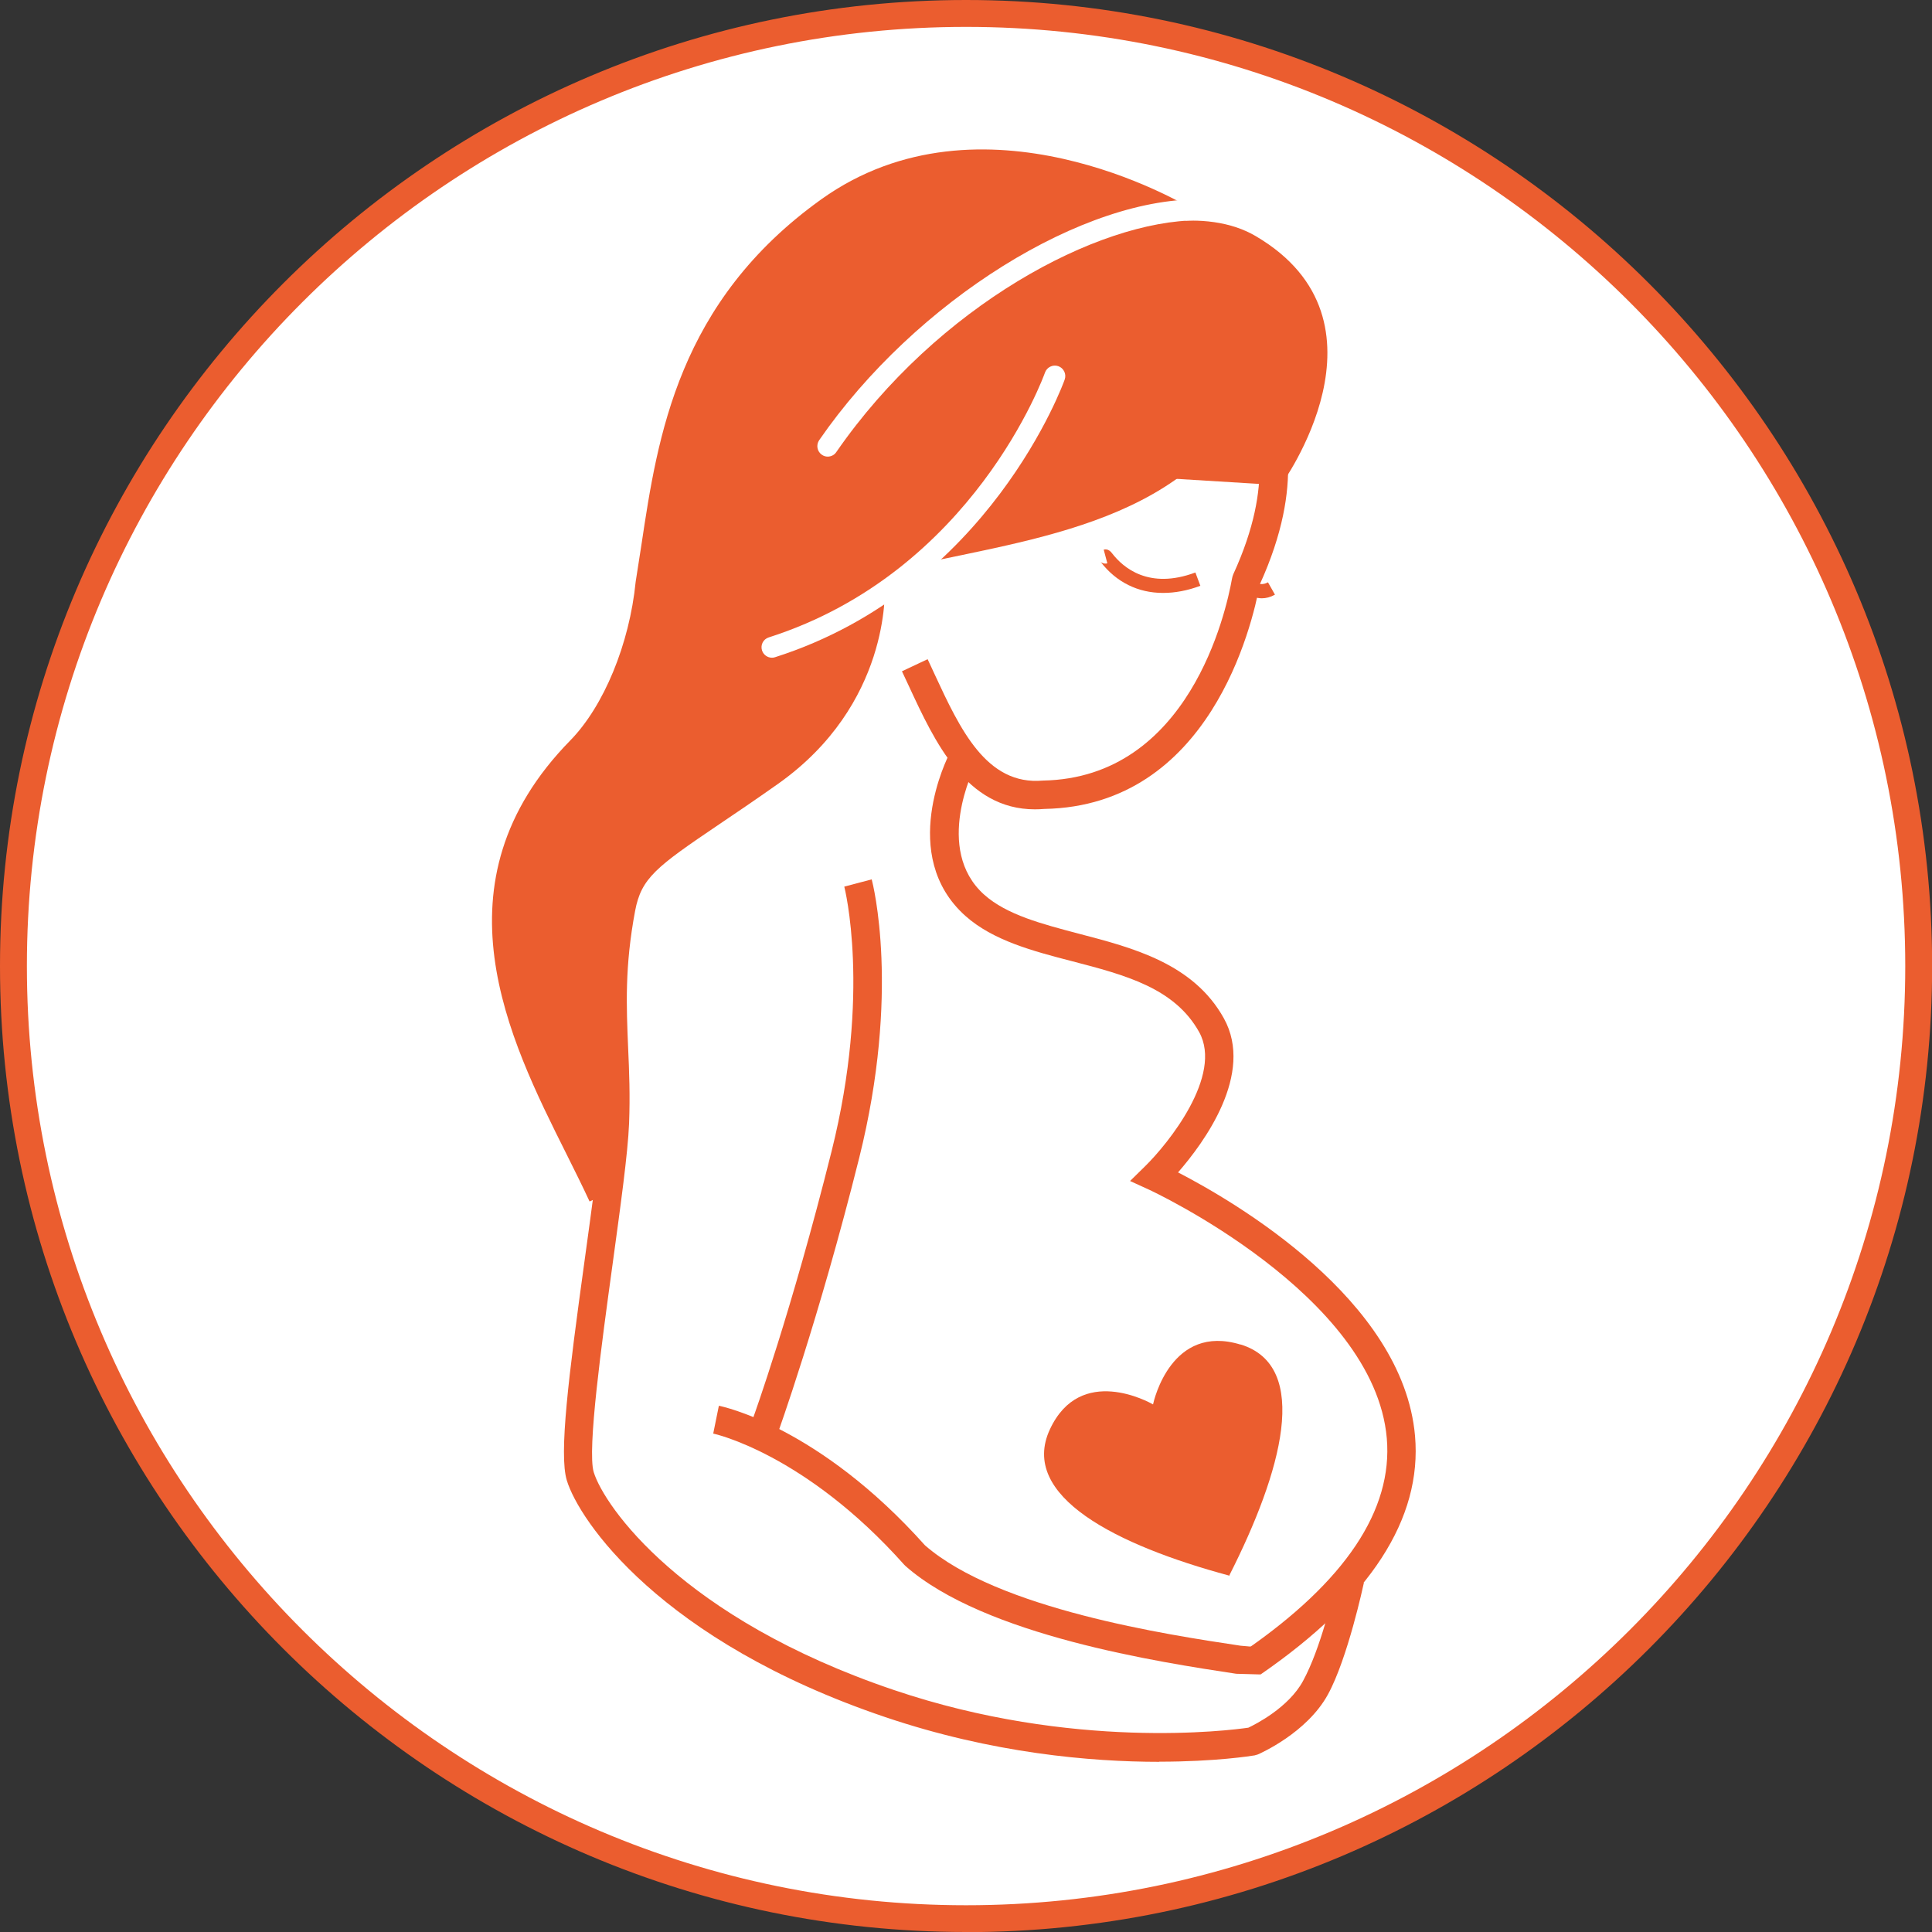 <?xml version="1.0" encoding="UTF-8"?>
<svg id="Layer_2" data-name="Layer 2" xmlns="http://www.w3.org/2000/svg" viewBox="0 0 143.73 143.73">
  <rect x="0" y="0" width="143.73" height="143.73" fill="#333333" stroke="none"/>
  <defs>
    <style>
      .cls-1 {
        fill: #eb5d2f;
      }

      .cls-1, .cls-2 {
        stroke-width: 0px;
      }

      .cls-2 {
        fill: #fff;
      }
    </style>
  </defs>
  <g id="Layer_1-2" data-name="Layer 1">
    <g>
      <g>
        <circle class="cls-2" cx="71.87" cy="71.87" r="70.87"/>
        <path class="cls-1" d="m71.87,143.73C32.24,143.73,0,111.49,0,71.87S32.24,0,71.87,0s71.87,32.24,71.87,71.87-32.24,71.87-71.87,71.87Zm0-141.73C33.34,2,2,33.34,2,71.87s31.34,69.87,69.87,69.87,69.87-31.34,69.87-69.87S110.39,2,71.87,2Z"/>
      </g>
      <path class="cls-1" d="m93.78,124.56l-1.2-1.74c7.49-5.16,11.05-10.48,10.59-15.82-.93-10.7-17.54-18.43-17.7-18.5l-1.4-.64,1.1-1.08c1.73-1.69,5.83-6.77,4.04-10-1.83-3.29-5.53-4.25-9.45-5.27-2.89-.75-5.88-1.53-7.95-3.38-5.01-4.49-1.33-11.77-1.17-12.07l1.88.97c-.03.06-3.09,6.14.7,9.53,1.68,1.5,4.3,2.18,7.07,2.91,3.98,1.04,8.5,2.21,10.76,6.29,2.29,4.13-1.49,9.26-3.41,11.46,4.16,2.15,16.74,9.44,17.63,19.6.54,6.16-3.33,12.13-11.49,17.75Z"/>
      <path class="cls-1" d="m86.25,131.07c-5.09,0-12.42-.63-20.4-3.33-16.73-5.66-22.77-14.62-23.68-17.6-.6-1.95.13-7.74,1.32-16.36.58-4.19,1.12-8.16,1.21-10.29.08-1.97,0-3.74-.07-5.44-.13-3.09-.27-6.29.55-10.68.64-3.39,2.53-4.68,7.12-7.78,1.22-.82,2.65-1.79,4.34-2.99,7.38-5.21,7.08-12.62,7.07-12.93l2.11-.12c.02.36.41,8.87-7.96,14.78-1.7,1.2-3.15,2.18-4.38,3.01-4.66,3.15-5.77,3.98-6.23,6.42-.78,4.15-.65,7.09-.52,10.2.08,1.75.15,3.56.07,5.62-.09,2.23-.65,6.24-1.23,10.49-.8,5.83-1.9,13.81-1.4,15.45.77,2.51,6.53,10.87,22.34,16.21,13.29,4.5,24.99,3,26.36,2.8.55-.26,3-1.5,4.07-3.48,1.32-2.42,2.24-6.49,2.24-6.53l2.29-.79c-.04.18-1.21,5.65-2.68,8.33-1.57,2.87-5.06,4.39-5.21,4.46l-.24.07c-.24.04-2.91.47-7.11.47Z"/>
      <path class="cls-1" d="m57.8,106.8l-1.77-1.32c.03-.08,2.84-7.85,5.84-19.85,2.95-11.81.96-19.59.94-19.67l2.04-.54c.09.34,2.15,8.39-.93,20.72-3.03,12.12-6.09,20.58-6.12,20.66Z"/>
      <path class="cls-1" d="m93.78,124.57l-1.81-.05c-5.61-.85-18.73-2.83-24.61-8.02l-.09-.09c-7.38-8.28-14.15-9.75-14.21-9.76l.42-2.07c.3.06,7.46,1.57,15.33,10.38,5.43,4.75,18.07,6.66,23.47,7.47l1.32.12.17,2.03Z"/>
      <path class="cls-1" d="m95.29,36.1s8.92-12.2-1.88-18.54c-7.16-4.21-23.48,3.52-32.4,16.44"/>
      <path class="cls-1" d="m43.86,89.38c-.53-1.15-1.13-2.34-1.75-3.59-4.25-8.49-10.06-20.11.31-30.7,2.5-2.55,4.41-7.18,4.87-11.81.15-.94.29-1.84.43-2.76,1.21-8.05,2.72-18.07,13.39-25.7,11.93-8.52,26.83.28,27.46.66l-1.09,1.81c-.14-.09-14.34-8.46-25.14-.75-9.95,7.1-11.32,16.24-12.53,24.29-.14.93-.28,1.84-.42,2.73-.5,5.01-2.64,10.14-5.45,13.01-9.32,9.51-4.33,19.48.07,28.28.63,1.26,1.24,2.48,1.78,3.65l-1.92.88Z"/>
      <path class="cls-1" d="m56.09,49.02s2.58-4.93,12.21-7.04c9.63-2.11,21.6-3.52,25.59-14.79"/>
      <path class="cls-1" d="m86.52,44.11c-1.85,0-3.47-.79-4.64-2.31.06.07.27.17.5.11l-.27-1.02c.34-.09.54.17.62.27.83,1.08,2.75,2.72,6.2,1.43l.37.99c-.96.36-1.89.53-2.76.53Z"/>
      <path class="cls-1" d="m93.88,44.51c-.82,0-1.47-.57-1.78-1.09l.91-.54-.45.27.45-.27c.09.15.57.86,1.32.44l.52.92c-.34.19-.67.27-.97.27Z"/>
      <path class="cls-1" d="m76.99,60.21c-5.13,0-7.47-5.06-9.37-9.16l-.52-1.11,1.91-.9c.17.37.35.74.52,1.12,1.89,4.07,3.85,8.29,8.06,7.91,10.87-.2,13.62-12.53,14.06-15,.02-.13.06-.25.1-.35h0c3.16-6.88,1.67-10.73,1.11-12.18-.16-.42-.27-.69-.27-1h2.11c0-.08-.01-.14-.01-.14.02.09.08.21.14.38.65,1.67,2.36,6.08-1.11,13.7-.56,3.05-3.72,16.47-16.02,16.7-.24.02-.48.03-.71.03Z"/>
      <path class="cls-1" d="m92.29,100.03c-5.14-1.58-6.45,4.16-6.51,4.45-.26-.15-5.4-3.02-7.67,1.85-2.33,4.99,5.01,8.64,13.31,10.88v.03s.02-.01.02-.02c0,0,.01,0,.02,0v-.03c3.89-7.67,6.1-15.56.83-17.17Z"/>
      <path class="cls-1" d="m44.9,89.24s-8.58-15.33-7.58-23.3c.46-3.67,5.95-10.96,5.95-10.96l3.81-6.67,1.67-10.48,3.81-12.62,8.65-9.53,6.83-3.33h7.86l8.1,2.38,4.76,1.91,4.15.93,3.71,2.88,1.43,4.05-.48,5.95-1.91,4.76-1.91-3.1-1.67-1.19-5.72,4.76-9.76,4.29-6.67,1.43-4.72,1.92-.42,2.67-2.5,6.5-3.83,4.67-7.82,4.73-3.57,3.57-1.91,5.72v8.57l-.28,9.49Z"/>
      <path class="cls-2" d="m61.58,33.97c-.15,0-.3-.04-.44-.14-.35-.24-.44-.72-.2-1.08,7.16-10.37,19.76-18.23,28.71-17.91.43.02.76.38.75.8-.02.43-.37.77-.8.75-.15,0-.3,0-.46,0-7.46,0-19.39,6.34-26.93,17.25-.15.22-.39.33-.64.33Z"/>
      <path class="cls-2" d="m57.43,48.93c-.33,0-.63-.21-.74-.54-.13-.41.09-.84.5-.97,15.24-4.87,20.5-19.55,20.55-19.7.14-.4.58-.62.99-.48.4.14.62.58.48.99-.05.16-5.57,15.56-21.54,20.66-.08.03-.16.04-.24.04Z"/>
    </g>
  </g>
</svg>